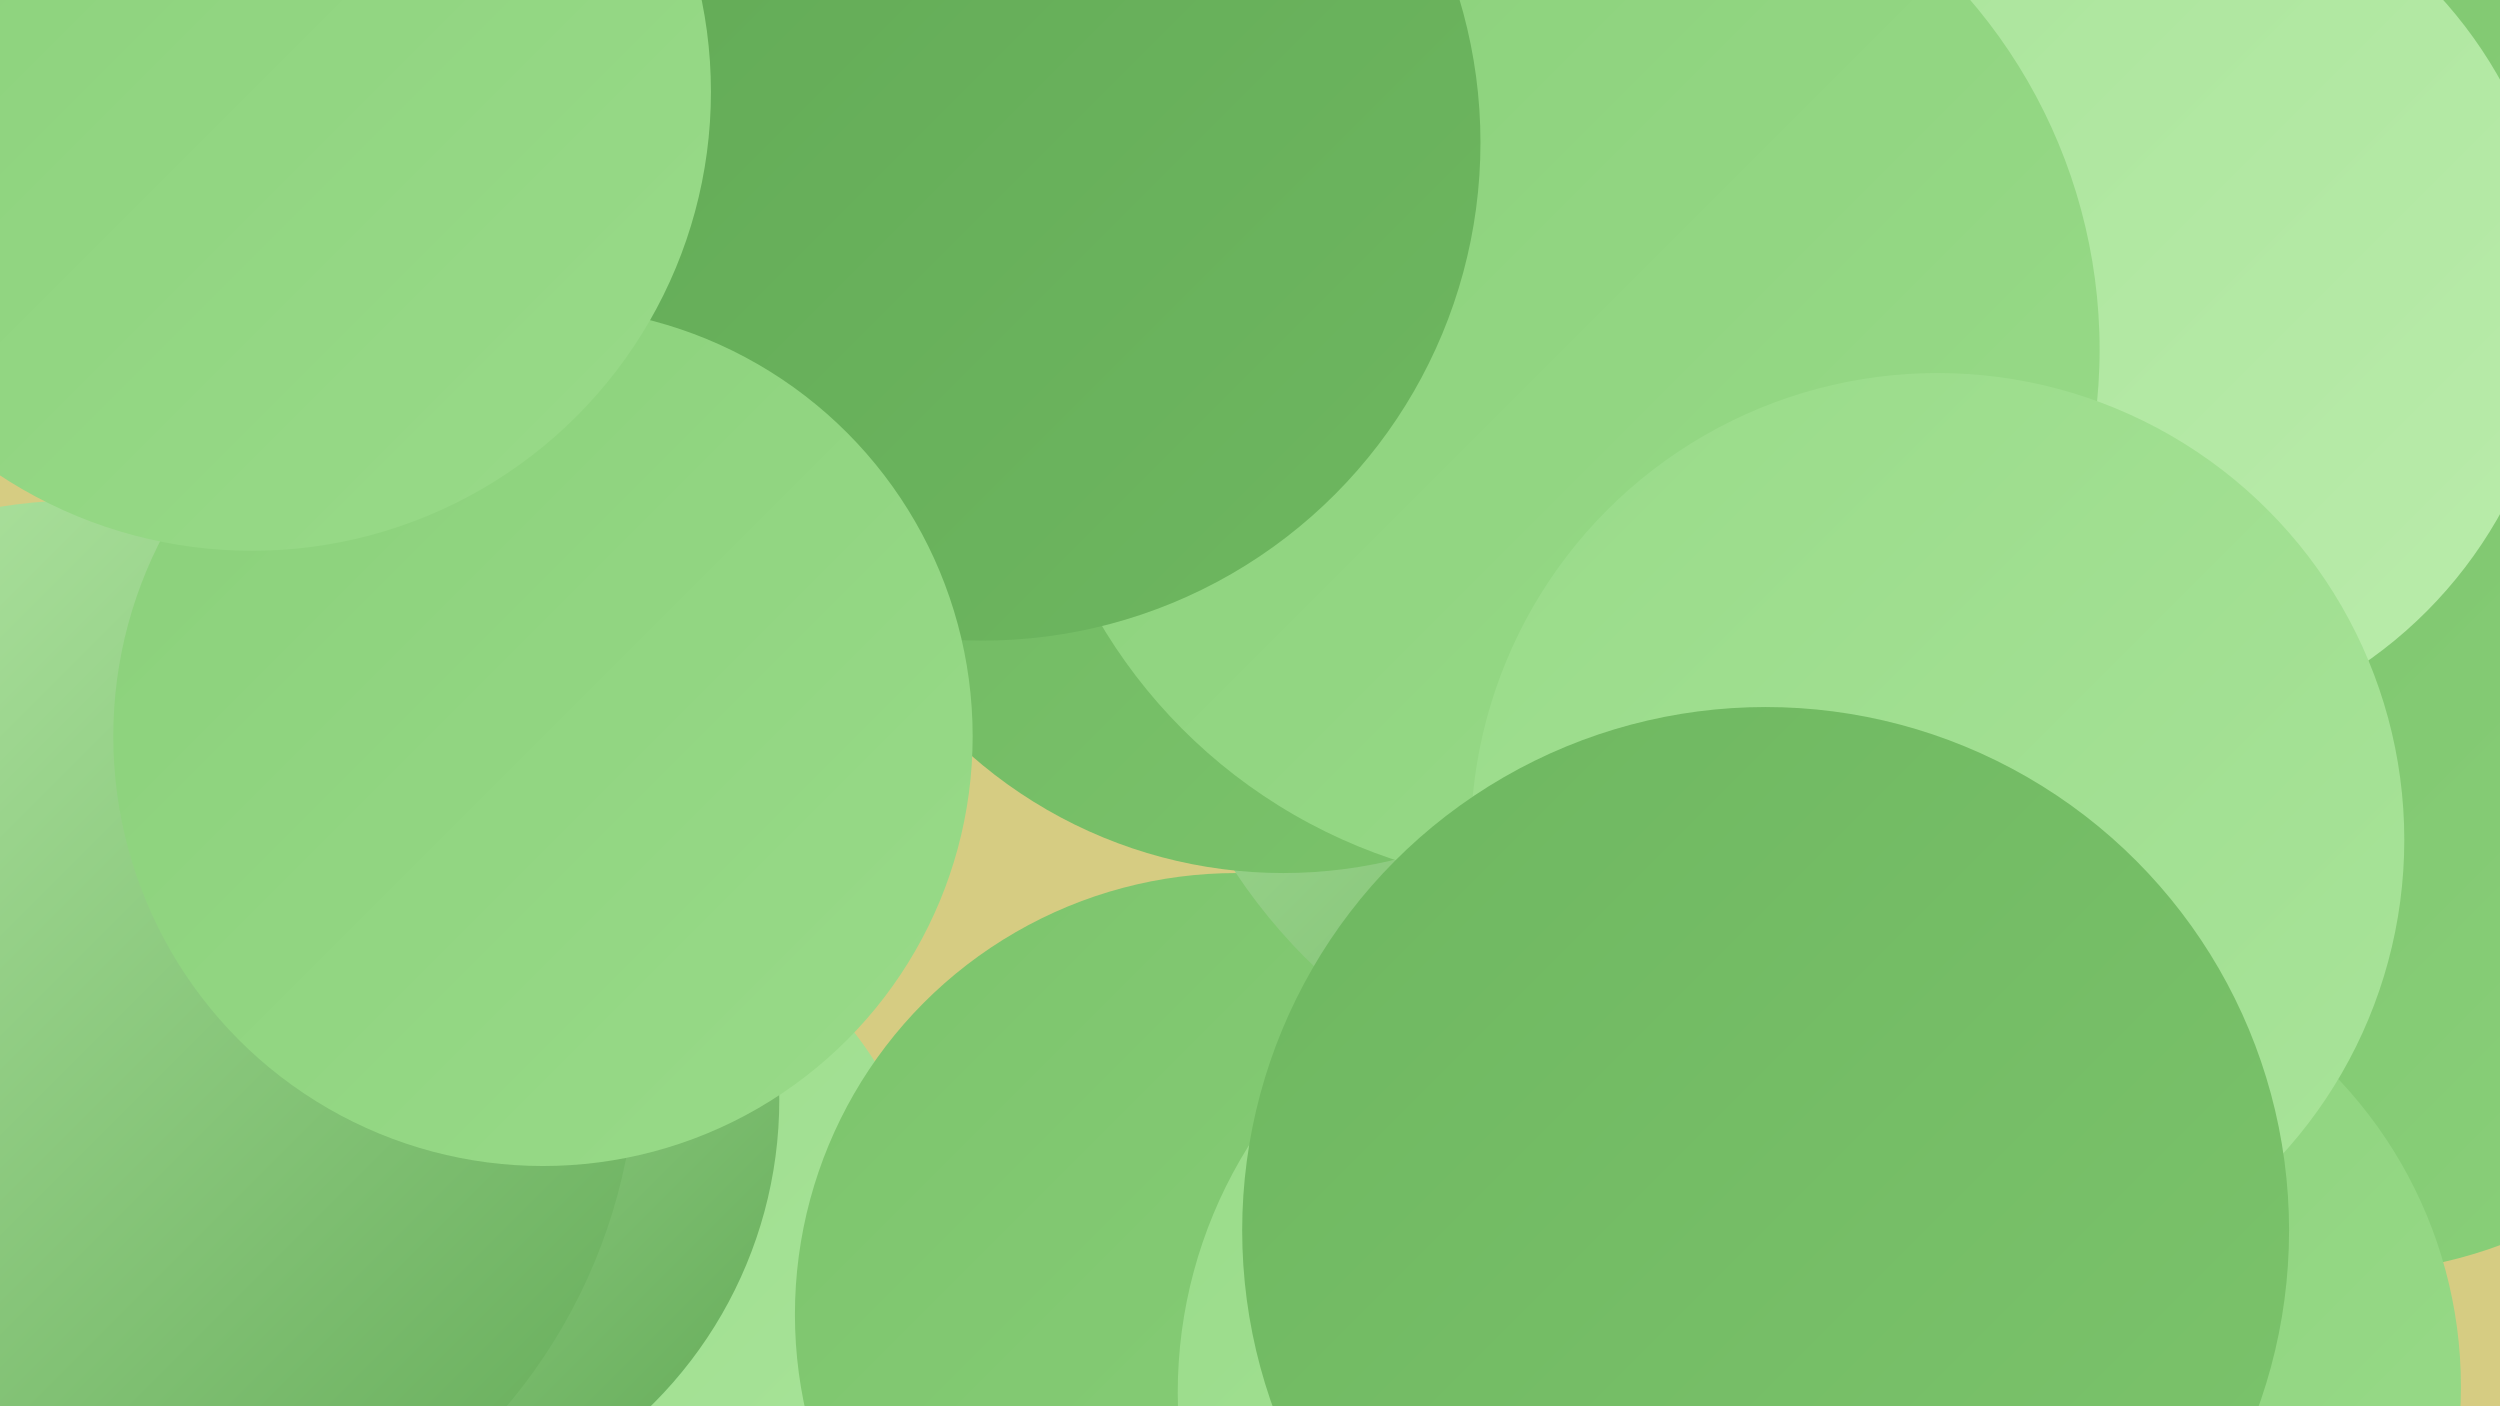 <?xml version="1.0" encoding="UTF-8"?><svg width="1280" height="720" xmlns="http://www.w3.org/2000/svg"><defs><linearGradient id="grad0" x1="0%" y1="0%" x2="100%" y2="100%"><stop offset="0%" style="stop-color:#61a955;stop-opacity:1" /><stop offset="100%" style="stop-color:#6eb760;stop-opacity:1" /></linearGradient><linearGradient id="grad1" x1="0%" y1="0%" x2="100%" y2="100%"><stop offset="0%" style="stop-color:#6eb760;stop-opacity:1" /><stop offset="100%" style="stop-color:#7cc46c;stop-opacity:1" /></linearGradient><linearGradient id="grad2" x1="0%" y1="0%" x2="100%" y2="100%"><stop offset="0%" style="stop-color:#7cc46c;stop-opacity:1" /><stop offset="100%" style="stop-color:#8ad07a;stop-opacity:1" /></linearGradient><linearGradient id="grad3" x1="0%" y1="0%" x2="100%" y2="100%"><stop offset="0%" style="stop-color:#8ad07a;stop-opacity:1" /><stop offset="100%" style="stop-color:#99db89;stop-opacity:1" /></linearGradient><linearGradient id="grad4" x1="0%" y1="0%" x2="100%" y2="100%"><stop offset="0%" style="stop-color:#99db89;stop-opacity:1" /><stop offset="100%" style="stop-color:#a9e49a;stop-opacity:1" /></linearGradient><linearGradient id="grad5" x1="0%" y1="0%" x2="100%" y2="100%"><stop offset="0%" style="stop-color:#a9e49a;stop-opacity:1" /><stop offset="100%" style="stop-color:#baecab;stop-opacity:1" /></linearGradient><linearGradient id="grad6" x1="0%" y1="0%" x2="100%" y2="100%"><stop offset="0%" style="stop-color:#baecab;stop-opacity:1" /><stop offset="100%" style="stop-color:#61a955;stop-opacity:1" /></linearGradient></defs><rect width="1280" height="720" fill="#d6cc82" /><circle cx="1134" cy="133" r="286" fill="url(#grad2)" /><circle cx="1128" cy="437" r="186" fill="url(#grad2)" /><circle cx="281" cy="650" r="198" fill="url(#grad4)" /><circle cx="633" cy="673" r="226" fill="url(#grad2)" /><circle cx="1199" cy="418" r="234" fill="url(#grad2)" /><circle cx="971" cy="201" r="228" fill="url(#grad3)" /><circle cx="841" cy="713" r="238" fill="url(#grad4)" /><circle cx="870" cy="289" r="285" fill="url(#grad6)" /><circle cx="1081" cy="152" r="228" fill="url(#grad5)" /><circle cx="657" cy="205" r="242" fill="url(#grad1)" /><circle cx="800" cy="179" r="275" fill="url(#grad3)" /><circle cx="179" cy="563" r="220" fill="url(#grad6)" /><circle cx="1031" cy="710" r="229" fill="url(#grad3)" /><circle cx="503" cy="73" r="255" fill="url(#grad0)" /><circle cx="44" cy="538" r="282" fill="url(#grad6)" /><circle cx="278" cy="377" r="220" fill="url(#grad3)" /><circle cx="147" cy="2" r="196" fill="url(#grad0)" /><circle cx="992" cy="430" r="239" fill="url(#grad4)" /><circle cx="904" cy="630" r="268" fill="url(#grad1)" /><circle cx="129" cy="47" r="235" fill="url(#grad3)" /></svg>
